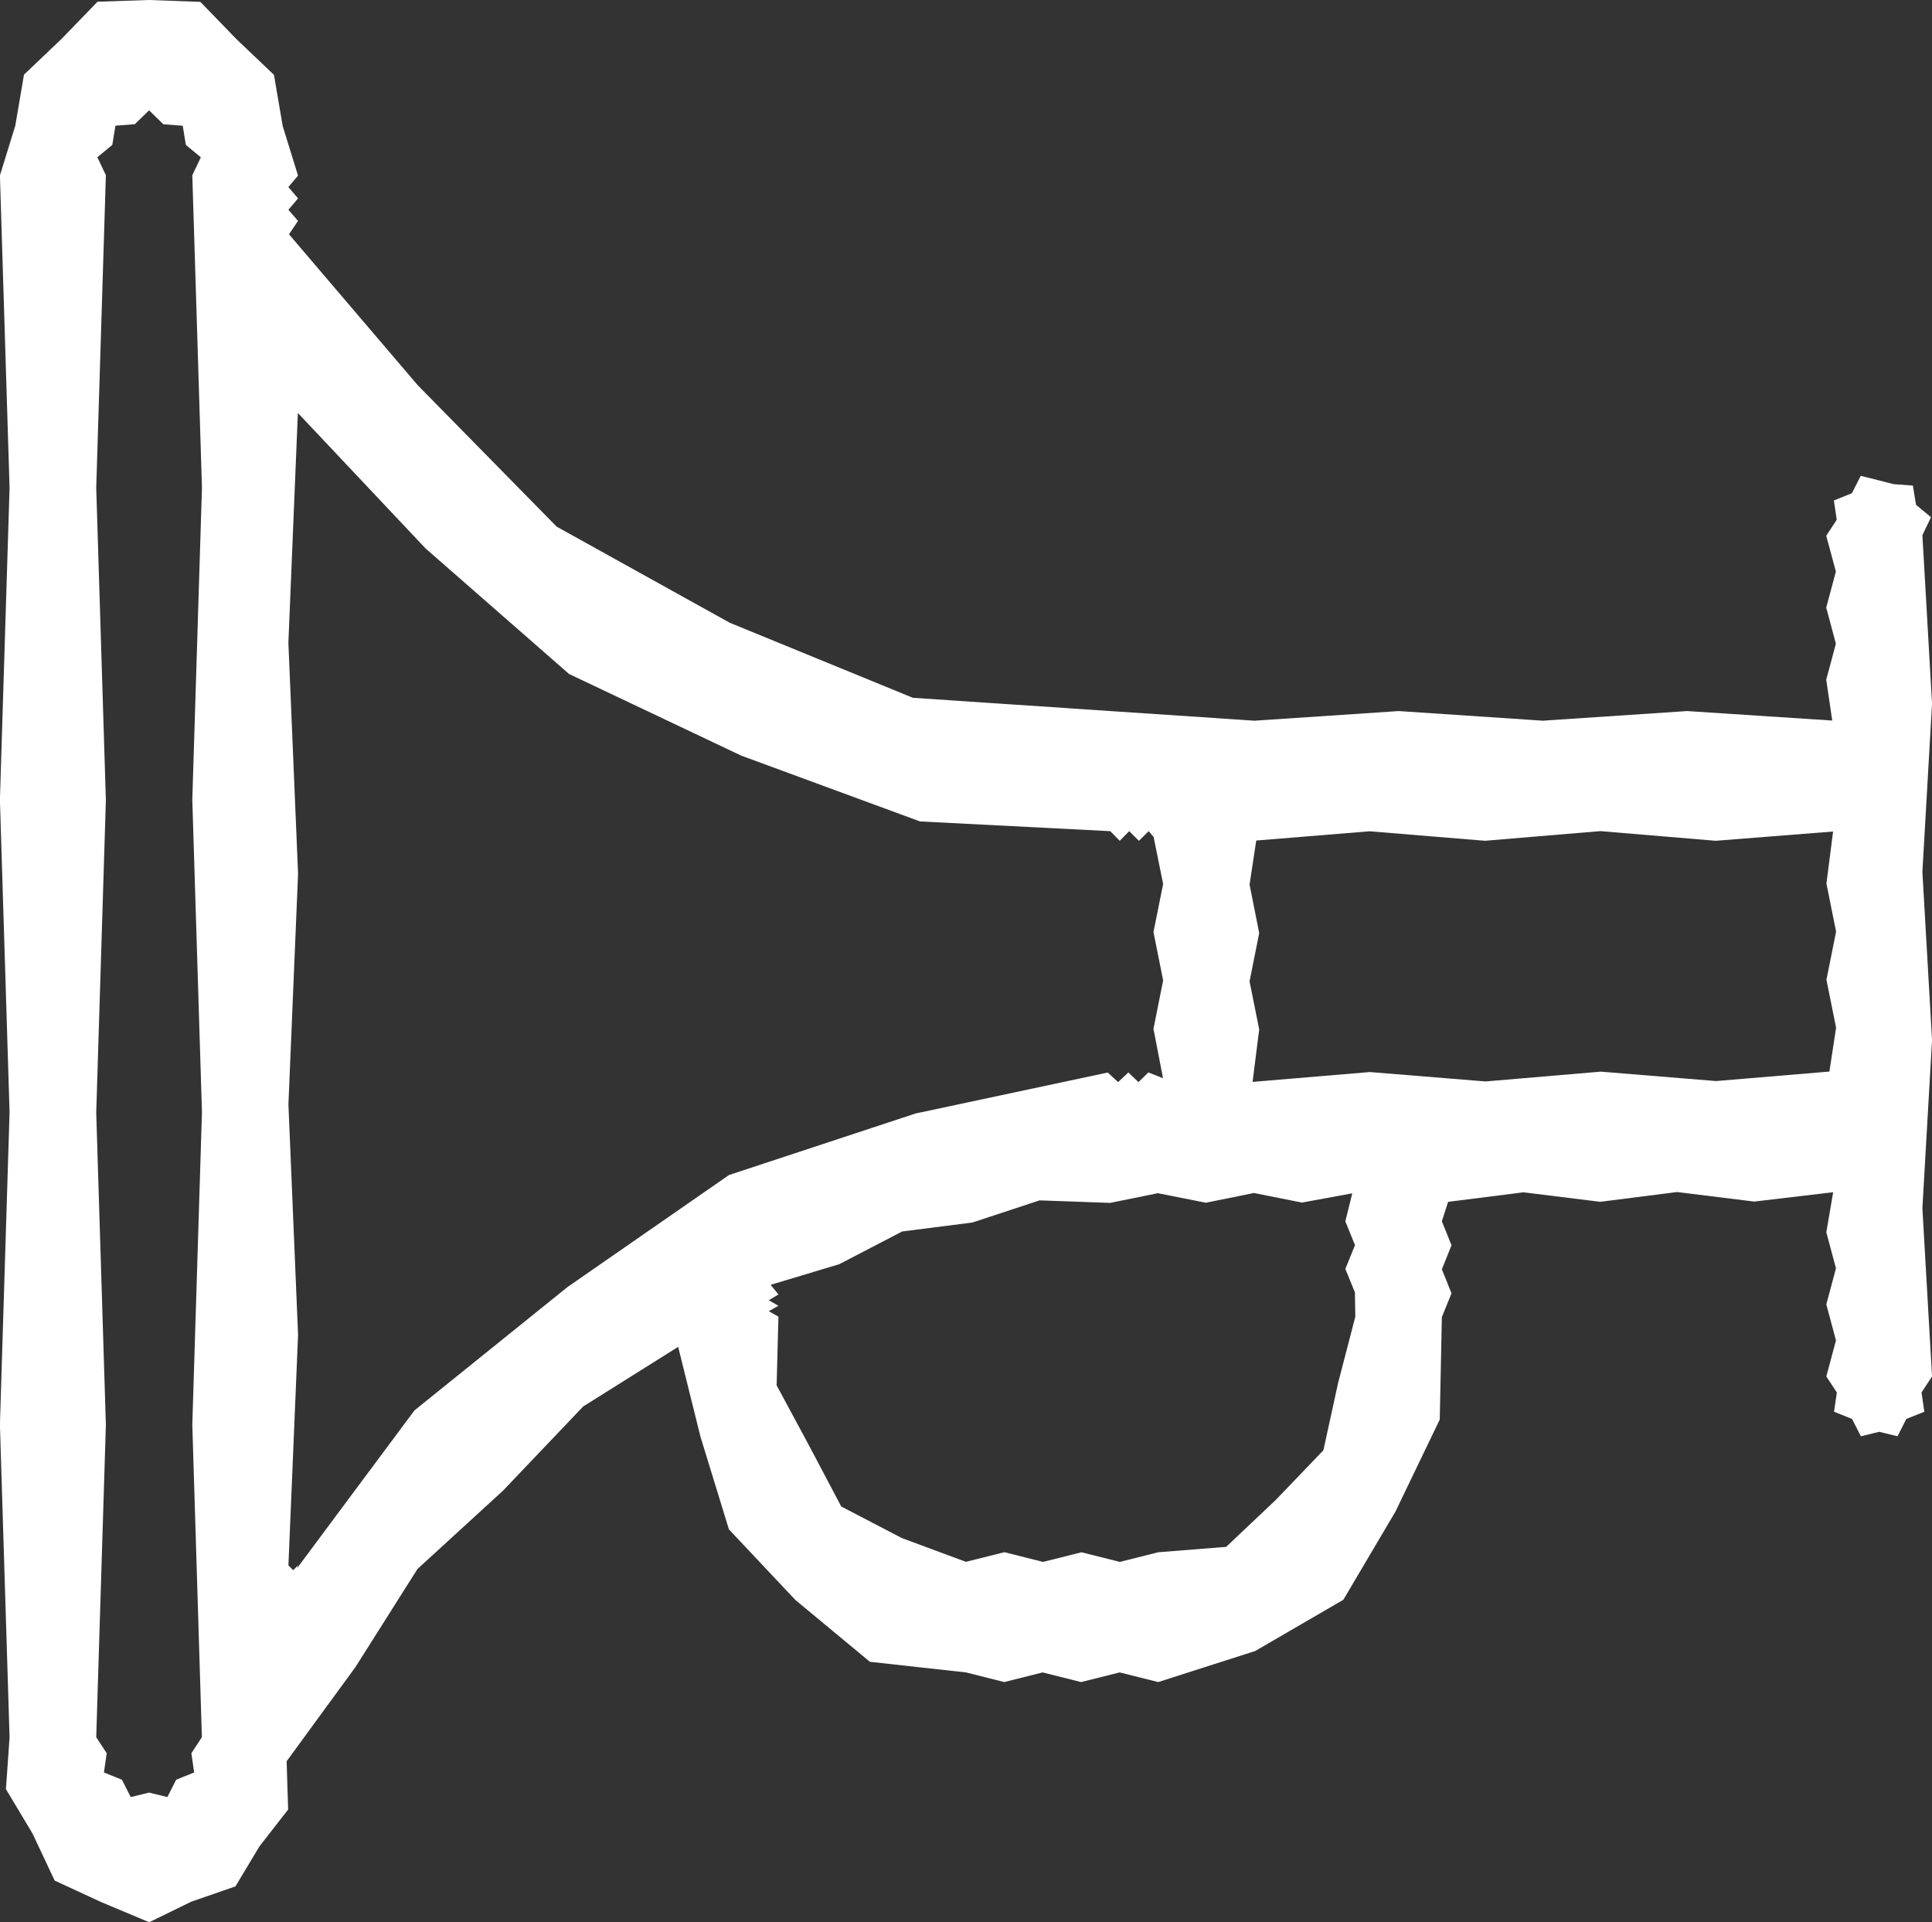 <svg xmlns="http://www.w3.org/2000/svg" width="48.243" height="48" viewBox="0 0 48.243 48">
  <rect x="0" y="0" width="48.243" height="48" fill="#333333" stroke="none"/>
  <path id="パス_27369" data-name="パス 27369" d="M58.842,26.146l-.46-.114-.22.433-.45.182.071.481-.262.4.241.894-.241.9.241.9-.241.9.15,1.02-3.626-.237-3.6.241-3.6-.241-3.6.241-3.6-.241-4.931-.331L30.141,29.7l-4.322-2.4L22.35,23.769,19.135,20l.226-.334-.241-.278.241-.284-.241-.284.241-.285-.383-1.238-.218-1.278-.938-.893-.9-.929L15.64,14.15l-1.286.043-.9.93-.936.891L12.3,17.292l-.383,1.238.241,7.8-.241,7.792.241,7.8-.241,7.805.241,7.805-.091,1.293.665,1.11.552,1.173,1.169.54,1.191.5,1.054-.514,1.1-.381.6-1,.716-.919-.038-1.205,1.719-2.353,1.549-2.449,2.137-1.957,2-2.1,2.372-1.489.555,2.236.712,2.321L31.779,54.1l1.862,1.545,2.4.265.954.241.959-.241.96.241.964-.241.962.241,2.423-.776,2.2-1.279,1.3-2.2,1.107-2.3.053-2.559.241-.593-.241-.6.241-.6-.241-.6.156-.484,1.882-.238,1.916.237,1.92-.244,1.924.238,1.973-.233-.171,1,.241.9-.241.9.241.9-.241.9.263.4-.07.48.45.182.22.432.457-.112.458.112.219-.433.45-.18-.07-.481.263-.4-.241-4.2.241-4.2-.241-4.2.241-4.2-.241-4.206.215-.449-.374-.31-.078-.48-.485-.036ZM16.96,57.528l-.262.4.069.48-.449.182-.22.433-.457-.112-.458.112-.219-.433-.45-.182.07-.48-.262-.4.241-7.8-.241-7.793.241-7.8-.241-7.805.241-7.805-.213-.449.374-.309.078-.479.484-.037.356-.346.356.348.484.037.078.479.374.309-.213.448.241,7.8-.241,7.793.241,7.8-.241,7.806Zm2.161-4.291.241-5.755-.241-5.755.241-5.761L19.12,30.2l.237-5.738,3.188,3.382,3.583,3.135,4.3,2.039,4.464,1.643,4.751.243.236.241.237-.241.242.241.243-.241.124.144.238,1.175-.241,1.2.241,1.207-.241,1.21.238,1.233-.365-.144-.248.241-.253-.241-.255.241-.259-.239-4.8,1.023-4.657,1.536L26.09,46.287l-3.821,3.08-2.932,3.94.023-.07h0l-.12.12Zm26.641-6.209-.431,1.659-.366,1.676L43.779,51.6l-1.242,1.175-1.7.135-.954.241-.959-.241-.96.241L37,52.908l-.962.241-1.6-.594-1.513-.788-.8-1.515-.813-1.51.045-1.715-.241-.137.241-.135-.241-.138.241-.144-.195-.241,1.715-.516,1.569-.816,1.754-.224,1.678-.553,1.762.063,1.19-.242,1.2.238,1.2-.243,1.2.239,1.256-.231-.173.7.241.594-.241.594.239.585Zm-2.566-5.863.166-1.31-.241-1.2.241-1.207-.241-1.21.167-1.1,2.831-.231L49,35.144l2.879-.241,2.884.241,2.929-.231-.166,1.3.241,1.2-.241,1.2.241,1.2-.167,1.094-2.831.237-2.879-.235-2.878.245-2.886-.235Z" transform="translate(-11.919 -14.15)" fill="#fff"/>
</svg>
